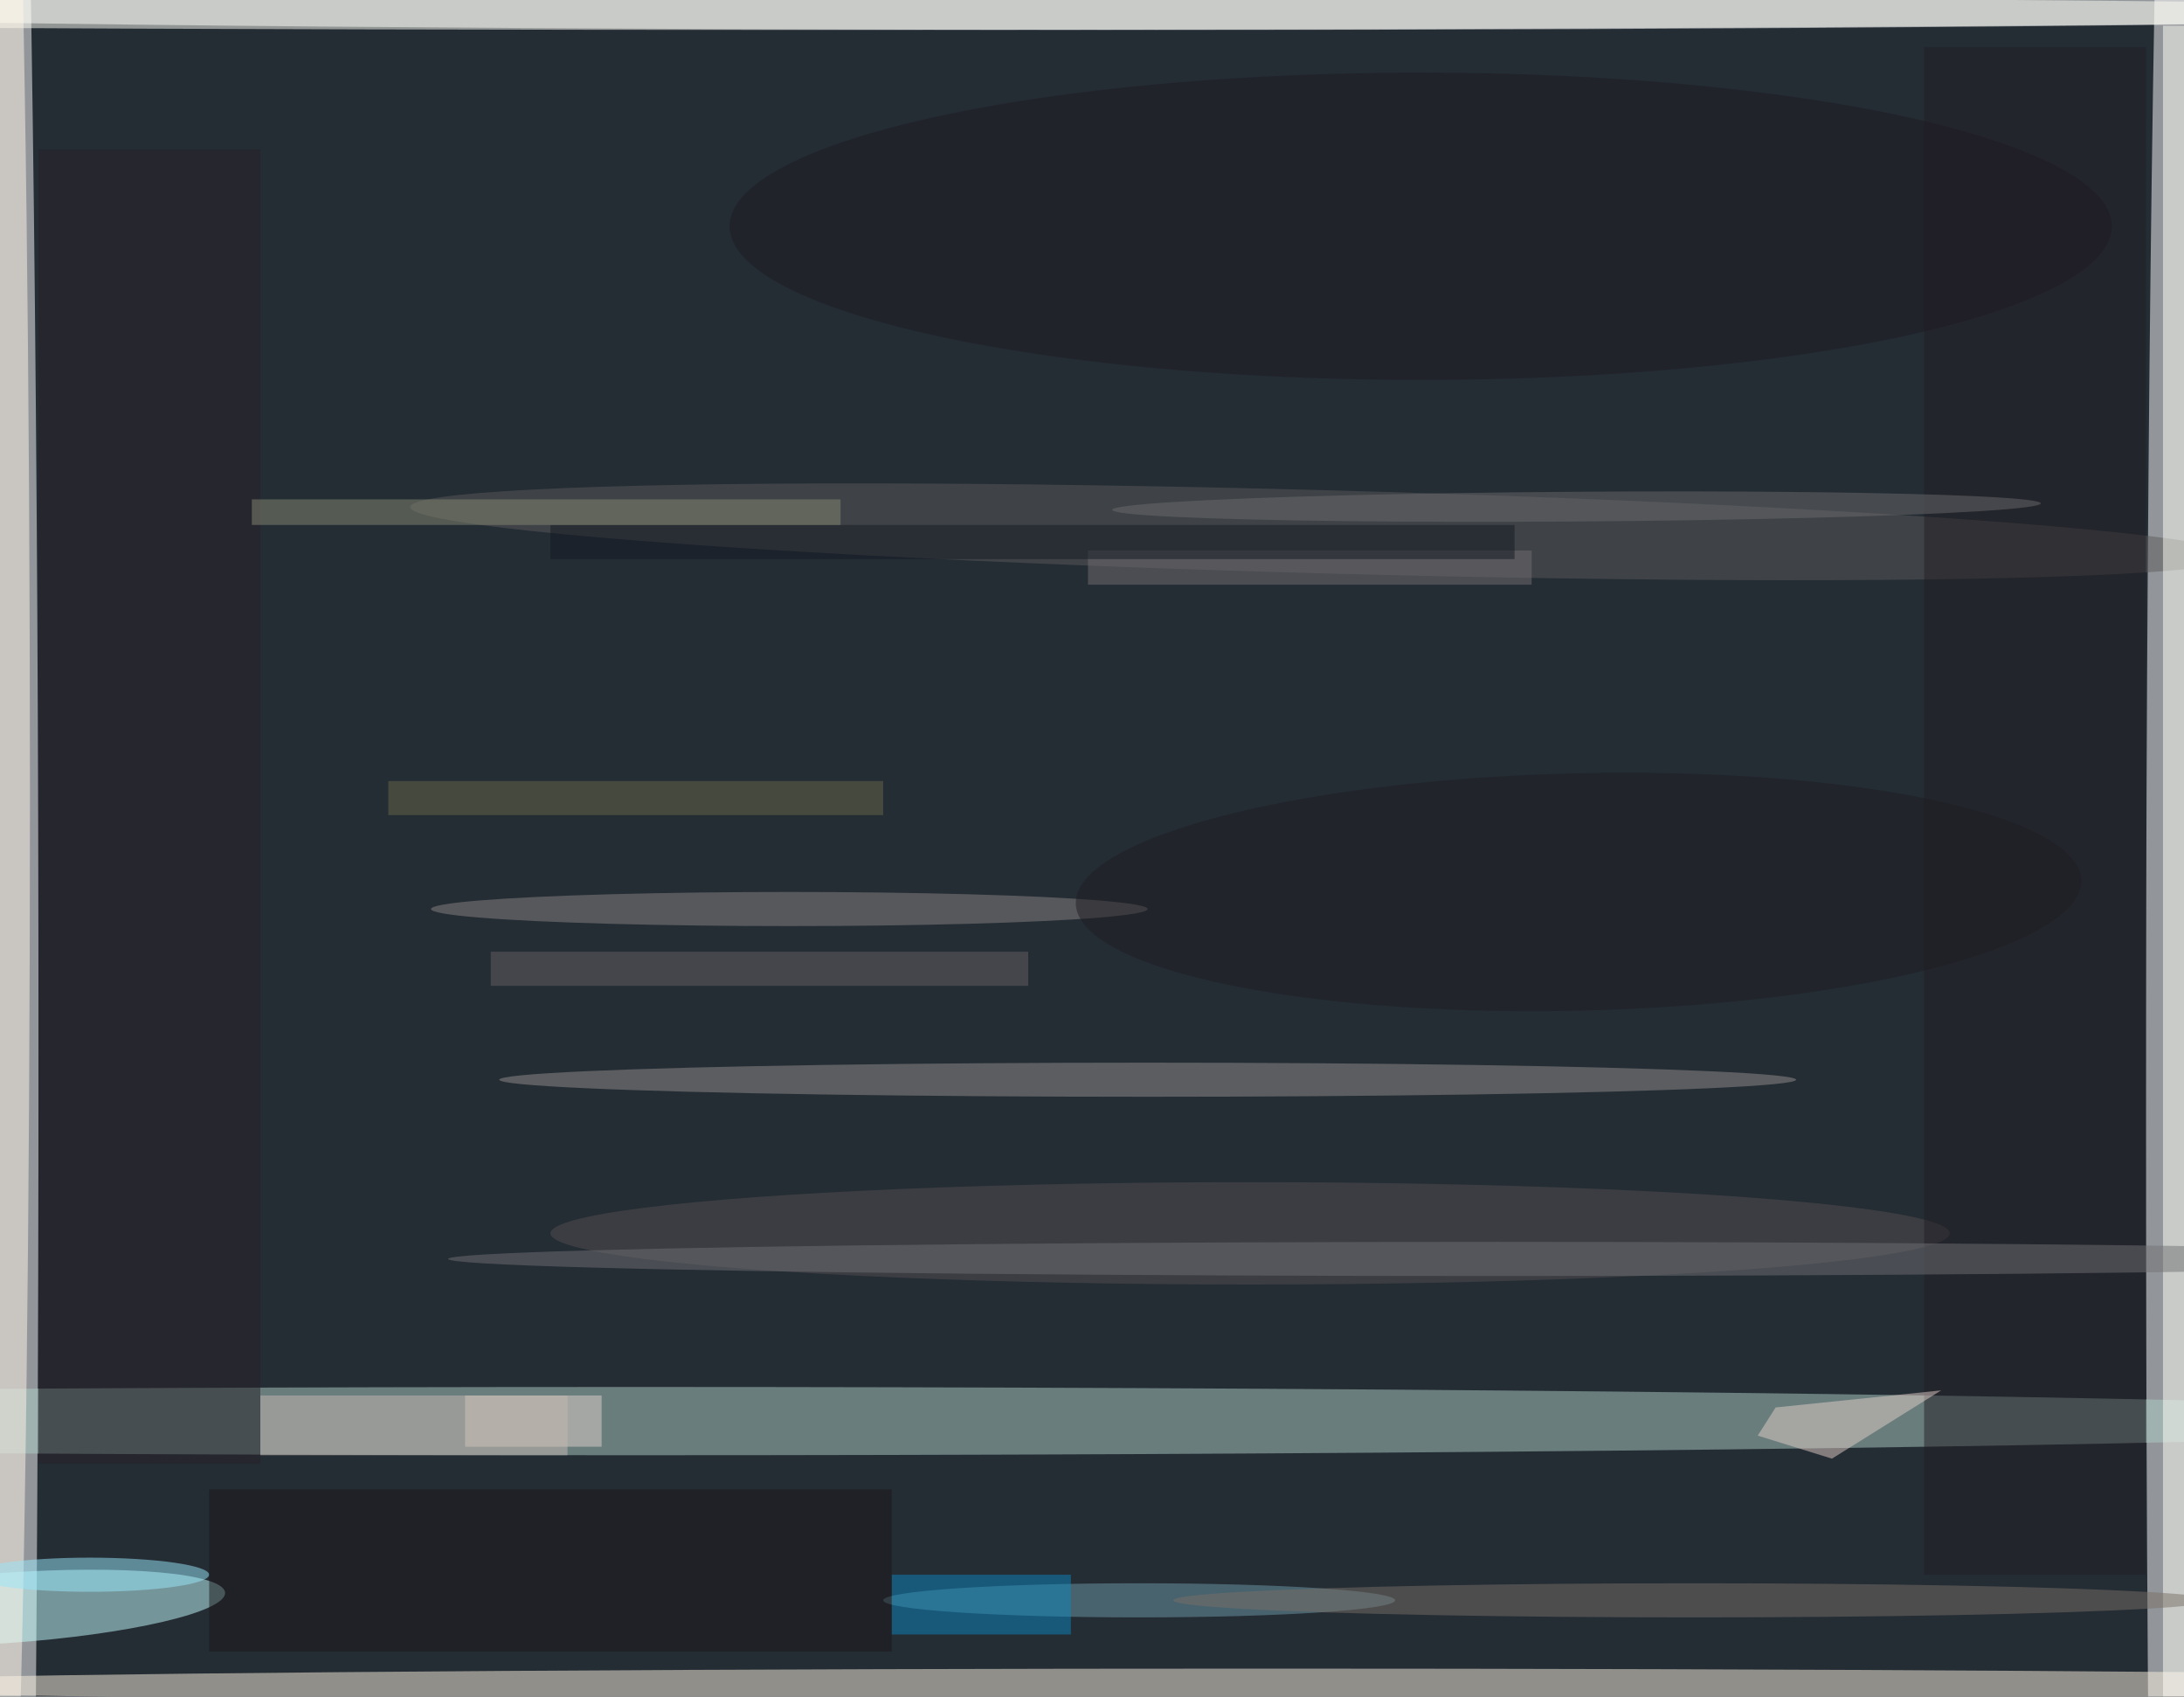 <svg xmlns="http://www.w3.org/2000/svg" viewBox="0 0 300 233"><filter id="prefix__a"><feGaussianBlur stdDeviation="12"/></filter><rect width="100%" height="100%" fill="#242c34"/><g filter="url(#prefix__a)"><g fill-opacity=".5" transform="translate(.6 .6) scale(1.172)"><ellipse cx="135" fill="#fff" rx="196" ry="3"/><ellipse cy="123" fill="#fff" rx="4" ry="197"/><ellipse cx="255" cy="130" fill="#fff" rx="4" ry="197"/><ellipse cx="74" cy="166" fill="#aecec6" rx="229" ry="4"/><circle r="1" fill="#c4ffff" transform="matrix(.287 4.111 -25.77 1.802 .1 187.9)"/><ellipse cx="148" cy="197" fill="#fdf2e0" rx="178" ry="2"/><ellipse cx="97" cy="1" fill="#fffff6" rx="212" ry="2"/><ellipse cx="134" cy="126" fill="#938e8d" rx="76" ry="2"/><circle r="1" fill="#5a5a5b" transform="matrix(-.132 4.872 -107.236 -2.908 154.8 61.8)"/><path fill="#fffff6" d="M257 2.5v209h-4V2.5z"/><ellipse cx="146" cy="144" fill="#524e51" rx="82" ry="6"/><ellipse cx="133" cy="187" fill="#6f9aa9" rx="30" ry="2"/><ellipse cy="93" fill="#fff7e9" rx="3" ry="137"/><ellipse cx="92" cy="106" fill="#8b8585" rx="42" ry="2"/><path fill="#221e24" d="M225 5h26v179h-26z"/><path fill="#262128" d="M4 17h26v154H4z"/><path fill="#e1d2cc" d="M54 163h16v6H54z"/><path fill="#e2cfc9" d="m207.6 164.4-2.1 3.3 8.7 2.7 12.8-8z"/><ellipse cx="166" cy="26" fill="#1e1b22" rx="81" ry="18"/><ellipse cx="175" cy="147" fill="#717175" rx="123" ry="2"/><path fill="#0d86be" d="M104 184h21v7h-21z"/><ellipse cx="198" cy="187" fill="#786f66" rx="61" ry="2"/><ellipse cx="10" cy="184" fill="#98e7fb" rx="14" ry="2"/><path fill="#665f64" d="M57 111h63v4H57z"/><path fill="#726f72" d="M127 64h52v4h-52z"/><path fill="#c9b8b3" d="M30 163h36v7H30z"/><path fill="#1b1718" d="M24 174h80v19H24z"/><path fill="#696649" d="M45 91h58v4H45z"/><circle r="1" fill="#1f1c23" transform="matrix(.323 13.9 -58.925 1.37 184.5 104)"/><circle r="1" fill="#6b6a6d" transform="rotate(89.6 62.5 122.2) scale(1.743 54.421)"/><path fill="#151822" d="M64 61h113v4H64z"/><path fill="#878873" d="M29 58h69v3H29z"/></g></g></svg>
